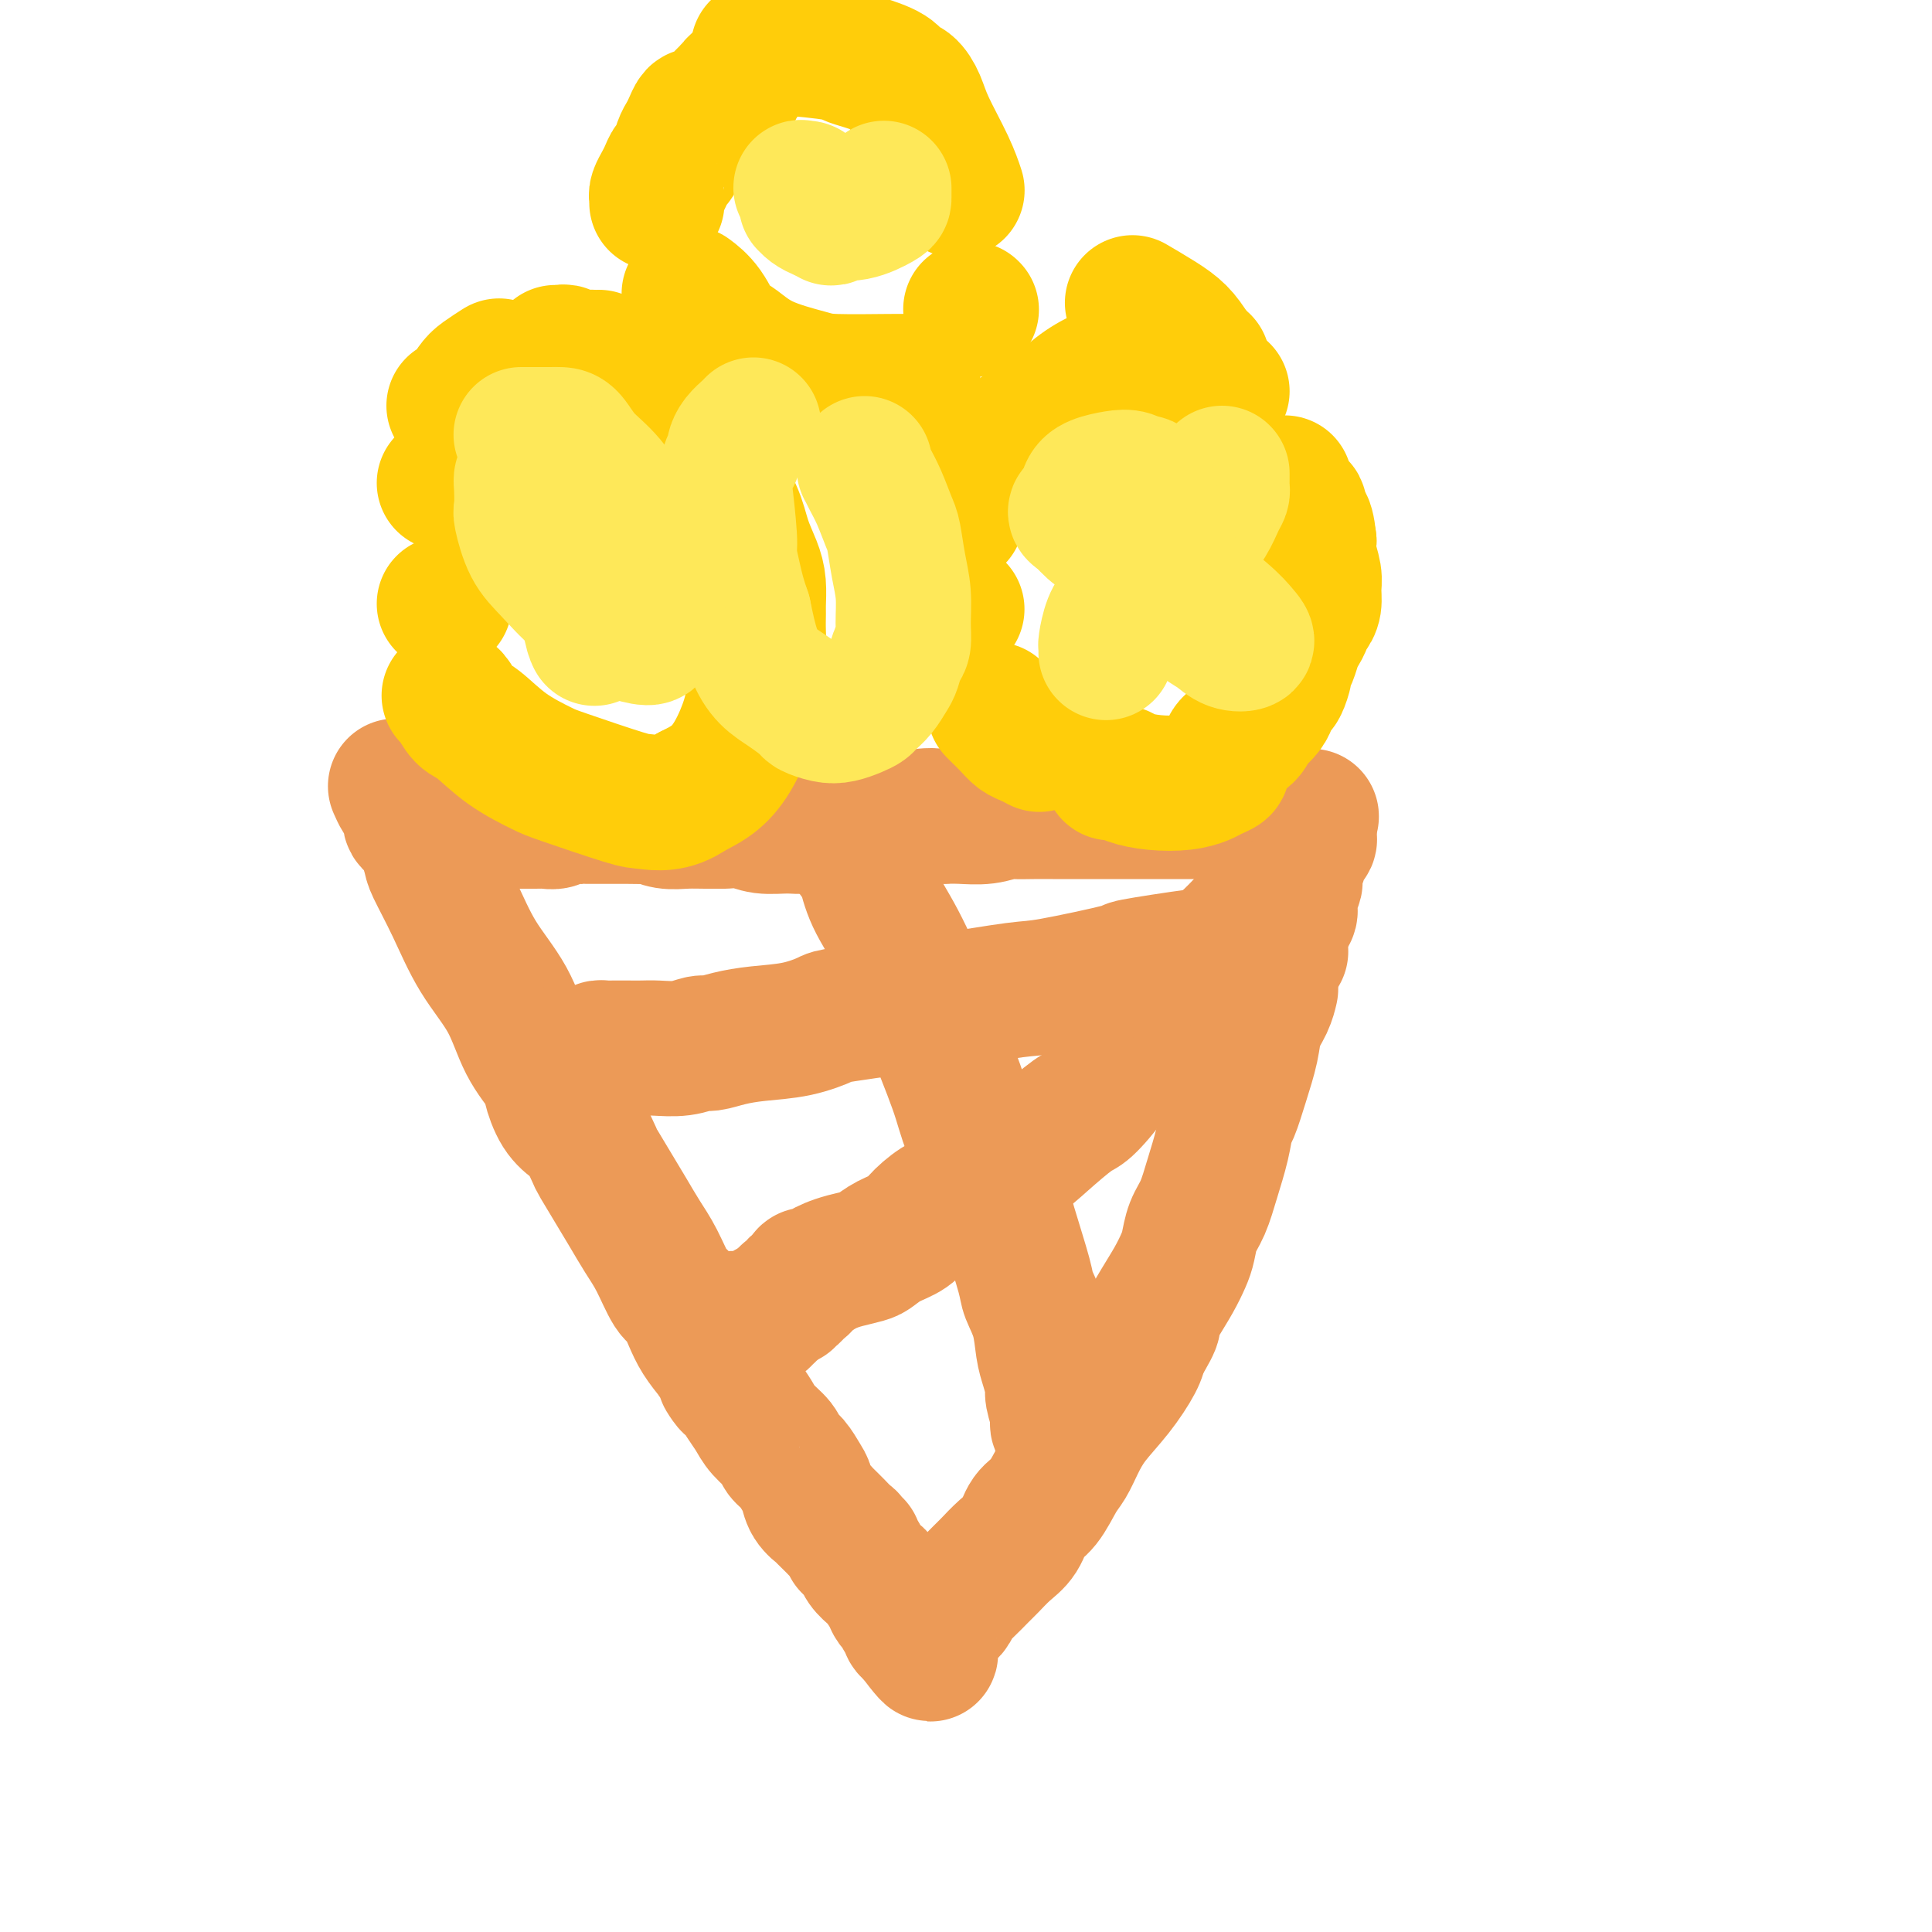 <svg viewBox='0 0 400 400' version='1.1' xmlns='http://www.w3.org/2000/svg' xmlns:xlink='http://www.w3.org/1999/xlink'><g fill='none' stroke='#EC9A57' stroke-width='6' stroke-linecap='round' stroke-linejoin='round'><path d='M91,163c-0.008,-0.081 -0.016,-0.163 0,0c0.016,0.163 0.057,0.569 0,1c-0.057,0.431 -0.211,0.885 0,1c0.211,0.115 0.789,-0.109 1,0c0.211,0.109 0.057,0.551 0,1c-0.057,0.449 -0.015,0.904 0,1c0.015,0.096 0.004,-0.167 0,0c-0.004,0.167 -0.001,0.763 0,1c0.001,0.237 -0.001,0.115 0,0c0.001,-0.115 0.004,-0.224 0,0c-0.004,0.224 -0.016,0.781 0,1c0.016,0.219 0.059,0.101 0,0c-0.059,-0.101 -0.220,-0.186 0,0c0.220,0.186 0.821,0.642 1,1c0.179,0.358 -0.065,0.616 0,1c0.065,0.384 0.440,0.892 1,2c0.560,1.108 1.306,2.814 2,4c0.694,1.186 1.335,1.851 2,3c0.665,1.149 1.353,2.782 2,4c0.647,1.218 1.251,2.020 2,3c0.749,0.980 1.643,2.137 2,3c0.357,0.863 0.179,1.431 0,2'/><path d='M104,192c2.249,4.665 1.371,1.829 1,1c-0.371,-0.829 -0.235,0.349 0,1c0.235,0.651 0.569,0.774 1,1c0.431,0.226 0.959,0.553 1,1c0.041,0.447 -0.405,1.012 0,2c0.405,0.988 1.663,2.400 2,3c0.337,0.600 -0.246,0.389 0,1c0.246,0.611 1.320,2.043 2,3c0.680,0.957 0.967,1.437 1,2c0.033,0.563 -0.187,1.209 0,2c0.187,0.791 0.782,1.728 1,2c0.218,0.272 0.059,-0.119 0,0c-0.059,0.119 -0.017,0.748 0,1c0.017,0.252 0.008,0.126 0,0'/><path d='M80,171c-0.110,0.416 -0.219,0.831 0,1c0.219,0.169 0.767,0.090 1,0c0.233,-0.090 0.152,-0.191 0,0c-0.152,0.191 -0.376,0.675 0,1c0.376,0.325 1.353,0.490 2,1c0.647,0.510 0.965,1.366 2,3c1.035,1.634 2.786,4.046 4,6c1.214,1.954 1.889,3.448 3,5c1.111,1.552 2.656,3.161 4,5c1.344,1.839 2.486,3.908 3,5c0.514,1.092 0.401,1.208 1,2c0.599,0.792 1.909,2.261 3,4c1.091,1.739 1.964,3.748 3,5c1.036,1.252 2.236,1.746 3,3c0.764,1.254 1.093,3.268 2,5c0.907,1.732 2.392,3.180 3,4c0.608,0.820 0.337,1.010 1,2c0.663,0.990 2.258,2.778 3,4c0.742,1.222 0.632,1.878 1,3c0.368,1.122 1.215,2.711 2,4c0.785,1.289 1.509,2.277 2,3c0.491,0.723 0.750,1.179 1,2c0.250,0.821 0.491,2.006 1,3c0.509,0.994 1.286,1.797 2,3c0.714,1.203 1.367,2.807 2,4c0.633,1.193 1.247,1.975 2,3c0.753,1.025 1.644,2.293 2,3c0.356,0.707 0.178,0.854 0,1'/><path d='M133,256c4.086,7.299 2.299,3.546 2,3c-0.299,-0.546 0.888,2.113 2,4c1.112,1.887 2.150,3.001 3,4c0.850,0.999 1.513,1.882 2,3c0.487,1.118 0.798,2.472 1,3c0.202,0.528 0.297,0.229 1,1c0.703,0.771 2.016,2.613 3,4c0.984,1.387 1.641,2.321 2,3c0.359,0.679 0.421,1.104 1,2c0.579,0.896 1.676,2.264 2,3c0.324,0.736 -0.123,0.842 0,1c0.123,0.158 0.818,0.368 1,1c0.182,0.632 -0.147,1.685 0,2c0.147,0.315 0.770,-0.107 1,0c0.230,0.107 0.066,0.745 0,1c-0.066,0.255 -0.033,0.128 0,0'/></g>
<g fill='none' stroke='#EC9A57' stroke-width='28' stroke-linecap='round' stroke-linejoin='round'><path d='M82,163c-0.092,-0.209 -0.184,-0.417 0,0c0.184,0.417 0.643,1.460 1,2c0.357,0.540 0.611,0.579 1,1c0.389,0.421 0.914,1.225 1,2c0.086,0.775 -0.267,1.522 0,2c0.267,0.478 1.153,0.687 2,2c0.847,1.313 1.654,3.730 2,5c0.346,1.270 0.230,1.395 1,3c0.770,1.605 2.427,4.692 4,8c1.573,3.308 3.061,6.837 5,10c1.939,3.163 4.328,5.960 6,9c1.672,3.040 2.626,6.324 4,9c1.374,2.676 3.169,4.745 4,6c0.831,1.255 0.699,1.695 1,3c0.301,1.305 1.035,3.474 2,5c0.965,1.526 2.162,2.410 3,3c0.838,0.590 1.315,0.887 2,2c0.685,1.113 1.576,3.042 2,4c0.424,0.958 0.381,0.946 1,2c0.619,1.054 1.899,3.176 3,5c1.101,1.824 2.024,3.351 3,5c0.976,1.649 2.005,3.420 3,5c0.995,1.580 1.957,2.967 3,5c1.043,2.033 2.169,4.710 3,6c0.831,1.290 1.367,1.191 2,2c0.633,0.809 1.363,2.525 2,4c0.637,1.475 1.182,2.707 2,4c0.818,1.293 1.909,2.646 3,4'/><path d='M148,281c5.307,8.713 2.576,4.995 2,4c-0.576,-0.995 1.005,0.734 2,2c0.995,1.266 1.403,2.069 2,3c0.597,0.931 1.381,1.992 2,3c0.619,1.008 1.073,1.965 2,3c0.927,1.035 2.329,2.149 3,3c0.671,0.851 0.612,1.438 1,2c0.388,0.562 1.222,1.097 2,2c0.778,0.903 1.499,2.173 2,3c0.501,0.827 0.782,1.209 1,2c0.218,0.791 0.372,1.990 1,3c0.628,1.010 1.730,1.833 2,2c0.270,0.167 -0.291,-0.320 0,0c0.291,0.320 1.436,1.449 2,2c0.564,0.551 0.547,0.525 1,1c0.453,0.475 1.374,1.451 2,2c0.626,0.549 0.956,0.671 1,1c0.044,0.329 -0.196,0.864 0,1c0.196,0.136 0.830,-0.128 1,0c0.170,0.128 -0.124,0.648 0,1c0.124,0.352 0.667,0.534 1,1c0.333,0.466 0.456,1.214 1,2c0.544,0.786 1.508,1.610 2,2c0.492,0.390 0.513,0.346 1,1c0.487,0.654 1.441,2.006 2,3c0.559,0.994 0.723,1.628 1,2c0.277,0.372 0.665,0.481 1,1c0.335,0.519 0.615,1.448 1,2c0.385,0.552 0.873,0.725 1,1c0.127,0.275 -0.107,0.650 0,1c0.107,0.350 0.553,0.675 1,1'/><path d='M189,338c6.585,8.757 2.548,2.150 1,0c-1.548,-2.150 -0.607,0.156 0,1c0.607,0.844 0.880,0.227 1,0c0.120,-0.227 0.088,-0.063 0,0c-0.088,0.063 -0.231,0.024 0,0c0.231,-0.024 0.835,-0.034 1,0c0.165,0.034 -0.111,0.111 0,0c0.111,-0.111 0.607,-0.410 1,-1c0.393,-0.590 0.682,-1.471 1,-2c0.318,-0.529 0.664,-0.707 1,-1c0.336,-0.293 0.660,-0.701 1,-1c0.340,-0.299 0.695,-0.488 1,-1c0.305,-0.512 0.560,-1.348 1,-2c0.440,-0.652 1.066,-1.121 2,-2c0.934,-0.879 2.175,-2.168 3,-3c0.825,-0.832 1.235,-1.207 2,-2c0.765,-0.793 1.885,-2.005 3,-3c1.115,-0.995 2.224,-1.774 3,-3c0.776,-1.226 1.219,-2.900 2,-4c0.781,-1.100 1.901,-1.626 3,-3c1.099,-1.374 2.176,-3.597 3,-5c0.824,-1.403 1.394,-1.986 2,-3c0.606,-1.014 1.248,-2.460 2,-4c0.752,-1.540 1.614,-3.176 3,-5c1.386,-1.824 3.296,-3.837 5,-6c1.704,-2.163 3.201,-4.475 4,-6c0.799,-1.525 0.899,-2.262 1,-3'/><path d='M236,279c4.240,-6.989 2.341,-4.963 2,-5c-0.341,-0.037 0.878,-2.138 2,-4c1.122,-1.862 2.149,-3.487 3,-5c0.851,-1.513 1.526,-2.916 2,-4c0.474,-1.084 0.747,-1.849 1,-3c0.253,-1.151 0.488,-2.687 1,-4c0.512,-1.313 1.302,-2.404 2,-4c0.698,-1.596 1.303,-3.698 2,-6c0.697,-2.302 1.486,-4.803 2,-7c0.514,-2.197 0.753,-4.089 1,-5c0.247,-0.911 0.504,-0.841 1,-2c0.496,-1.159 1.233,-3.547 2,-6c0.767,-2.453 1.565,-4.969 2,-7c0.435,-2.031 0.508,-3.575 1,-5c0.492,-1.425 1.402,-2.730 2,-4c0.598,-1.270 0.885,-2.506 1,-3c0.115,-0.494 0.057,-0.247 0,0'/><path d='M266,191c-0.008,-0.457 -0.016,-0.914 0,-1c0.016,-0.086 0.057,0.199 0,0c-0.057,-0.199 -0.211,-0.881 0,-1c0.211,-0.119 0.788,0.324 1,0c0.212,-0.324 0.061,-1.414 0,-2c-0.061,-0.586 -0.030,-0.667 0,-1c0.030,-0.333 0.060,-0.918 0,-1c-0.060,-0.082 -0.208,0.339 0,0c0.208,-0.339 0.774,-1.439 1,-2c0.226,-0.561 0.112,-0.584 0,-1c-0.112,-0.416 -0.222,-1.224 0,-2c0.222,-0.776 0.776,-1.518 1,-2c0.224,-0.482 0.116,-0.702 0,-1c-0.116,-0.298 -0.241,-0.672 0,-1c0.241,-0.328 0.849,-0.609 1,-1c0.151,-0.391 -0.156,-0.893 0,-1c0.156,-0.107 0.774,0.181 1,0c0.226,-0.181 0.061,-0.832 0,-1c-0.061,-0.168 -0.016,0.147 0,0c0.016,-0.147 0.004,-0.757 0,-1c-0.004,-0.243 -0.001,-0.117 0,0c0.001,0.117 0.000,0.227 0,0c-0.000,-0.227 -0.000,-0.792 0,-1c0.000,-0.208 0.000,-0.059 0,0c-0.000,0.059 -0.000,0.030 0,0'/><path d='M271,171c0.839,-3.316 0.436,-1.607 0,-1c-0.436,0.607 -0.905,0.110 -1,0c-0.095,-0.110 0.182,0.167 0,0c-0.182,-0.167 -0.825,-0.777 -1,-1c-0.175,-0.223 0.118,-0.060 0,0c-0.118,0.060 -0.646,0.017 -1,0c-0.354,-0.017 -0.536,-0.008 -1,0c-0.464,0.008 -1.212,0.016 -2,0c-0.788,-0.016 -1.616,-0.057 -2,0c-0.384,0.057 -0.323,0.211 -1,0c-0.677,-0.211 -2.092,-0.789 -3,-1c-0.908,-0.211 -1.310,-0.057 -2,0c-0.690,0.057 -1.670,0.015 -3,0c-1.330,-0.015 -3.011,-0.004 -4,0c-0.989,0.004 -1.285,0.001 -2,0c-0.715,-0.001 -1.848,-0.000 -3,0c-1.152,0.000 -2.323,0.000 -4,0c-1.677,-0.000 -3.860,-0.000 -5,0c-1.140,0.000 -1.235,0.000 -2,0c-0.765,-0.000 -2.198,-0.000 -3,0c-0.802,0.000 -0.971,0.000 -2,0c-1.029,-0.000 -2.918,-0.001 -5,0c-2.082,0.001 -4.359,0.004 -6,0c-1.641,-0.004 -2.648,-0.015 -4,0c-1.352,0.015 -3.050,0.057 -4,0c-0.950,-0.057 -1.151,-0.211 -2,0c-0.849,0.211 -2.344,0.788 -4,1c-1.656,0.212 -3.473,0.061 -5,0c-1.527,-0.061 -2.763,-0.030 -4,0'/><path d='M195,169c-10.584,0.171 -5.044,0.098 -3,0c2.044,-0.098 0.590,-0.222 -1,0c-1.590,0.222 -3.317,0.791 -5,1c-1.683,0.209 -3.321,0.060 -5,0c-1.679,-0.060 -3.399,-0.030 -5,0c-1.601,0.030 -3.082,0.062 -4,0c-0.918,-0.062 -1.273,-0.216 -2,0c-0.727,0.216 -1.828,0.804 -3,1c-1.172,0.196 -2.417,-0.000 -4,0c-1.583,0.000 -3.504,0.196 -5,0c-1.496,-0.196 -2.567,-0.785 -4,-1c-1.433,-0.215 -3.230,-0.057 -4,0c-0.770,0.057 -0.515,0.011 -1,0c-0.485,-0.011 -1.710,0.011 -3,0c-1.290,-0.011 -2.645,-0.056 -4,0c-1.355,0.056 -2.708,0.211 -4,0c-1.292,-0.211 -2.521,-0.789 -3,-1c-0.479,-0.211 -0.206,-0.057 -1,0c-0.794,0.057 -2.655,0.015 -4,0c-1.345,-0.015 -2.176,-0.004 -3,0c-0.824,0.004 -1.642,0.000 -2,0c-0.358,-0.000 -0.256,0.004 -1,0c-0.744,-0.004 -2.336,-0.015 -3,0c-0.664,0.015 -0.402,0.057 -1,0c-0.598,-0.057 -2.057,-0.211 -3,0c-0.943,0.211 -1.369,0.789 -2,1c-0.631,0.211 -1.467,0.057 -2,0c-0.533,-0.057 -0.761,-0.015 -1,0c-0.239,0.015 -0.487,0.004 -1,0c-0.513,-0.004 -1.289,-0.001 -2,0c-0.711,0.001 -1.355,0.001 -2,0'/><path d='M107,170c-13.797,0.155 -4.288,0.041 -1,0c3.288,-0.041 0.355,-0.011 -1,0c-1.355,0.011 -1.133,0.003 -1,0c0.133,-0.003 0.175,-0.001 0,0c-0.175,0.001 -0.569,0.000 -1,0c-0.431,-0.000 -0.899,-0.000 -1,0c-0.101,0.000 0.165,0.000 0,0c-0.165,-0.000 -0.761,-0.000 -1,0c-0.239,0.000 -0.119,0.000 0,0'/></g>
<g fill='none' stroke='#FFCD0A' stroke-width='28' stroke-linecap='round' stroke-linejoin='round'><path d='M249,75c-0.439,0.009 -0.879,0.018 -1,0c-0.121,-0.018 0.075,-0.062 0,0c-0.075,0.062 -0.422,0.230 -1,0c-0.578,-0.230 -1.387,-0.858 -2,-1c-0.613,-0.142 -1.032,0.204 -2,0c-0.968,-0.204 -2.487,-0.957 -4,-1c-1.513,-0.043 -3.019,0.623 -4,1c-0.981,0.377 -1.436,0.464 -2,1c-0.564,0.536 -1.235,1.519 -2,2c-0.765,0.481 -1.623,0.458 -3,1c-1.377,0.542 -3.272,1.648 -5,3c-1.728,1.352 -3.287,2.951 -5,4c-1.713,1.049 -3.580,1.548 -5,3c-1.420,1.452 -2.395,3.857 -4,6c-1.605,2.143 -3.842,4.025 -5,5c-1.158,0.975 -1.238,1.045 -2,2c-0.762,0.955 -2.205,2.796 -3,4c-0.795,1.204 -0.941,1.773 -1,2c-0.059,0.227 -0.029,0.114 0,0'/><path d='M197,125c-0.111,-0.111 -0.222,-0.222 0,0c0.222,0.222 0.778,0.778 1,1c0.222,0.222 0.111,0.111 0,0'/><path d='M206,147c-0.066,-0.067 -0.131,-0.134 0,0c0.131,0.134 0.459,0.471 1,1c0.541,0.529 1.294,1.252 2,2c0.706,0.748 1.364,1.520 2,2c0.636,0.480 1.248,0.668 2,1c0.752,0.332 1.643,0.809 2,1c0.357,0.191 0.178,0.095 0,0'/><path d='M230,160c0.730,-0.085 1.459,-0.169 2,0c0.541,0.169 0.893,0.592 2,1c1.107,0.408 2.970,0.800 5,1c2.030,0.200 4.228,0.209 6,0c1.772,-0.209 3.119,-0.636 4,-1c0.881,-0.364 1.295,-0.664 2,-1c0.705,-0.336 1.702,-0.709 2,-1c0.298,-0.291 -0.103,-0.502 0,-1c0.103,-0.498 0.709,-1.284 1,-2c0.291,-0.716 0.267,-1.361 1,-2c0.733,-0.639 2.224,-1.273 3,-2c0.776,-0.727 0.838,-1.547 1,-2c0.162,-0.453 0.424,-0.539 1,-1c0.576,-0.461 1.465,-1.297 2,-2c0.535,-0.703 0.717,-1.273 1,-2c0.283,-0.727 0.667,-1.611 1,-2c0.333,-0.389 0.614,-0.282 1,-1c0.386,-0.718 0.877,-2.261 1,-3c0.123,-0.739 -0.121,-0.674 0,-1c0.121,-0.326 0.606,-1.043 1,-2c0.394,-0.957 0.697,-2.154 1,-3c0.303,-0.846 0.607,-1.342 1,-2c0.393,-0.658 0.876,-1.478 1,-2c0.124,-0.522 -0.109,-0.747 0,-1c0.109,-0.253 0.561,-0.536 1,-1c0.439,-0.464 0.863,-1.111 1,-2c0.137,-0.889 -0.015,-2.022 0,-3c0.015,-0.978 0.196,-1.802 0,-3c-0.196,-1.198 -0.770,-2.771 -1,-4c-0.230,-1.229 -0.115,-2.115 0,-3'/><path d='M271,112c-0.316,-2.890 -0.606,-3.615 -1,-4c-0.394,-0.385 -0.893,-0.431 -1,-1c-0.107,-0.569 0.178,-1.662 0,-2c-0.178,-0.338 -0.818,0.077 -1,0c-0.182,-0.077 0.095,-0.648 0,-1c-0.095,-0.352 -0.562,-0.486 -1,-1c-0.438,-0.514 -0.849,-1.408 -1,-2c-0.151,-0.592 -0.043,-0.884 0,-1c0.043,-0.116 0.022,-0.058 0,0'/><path d='M253,81c-0.462,-0.269 -0.923,-0.538 -2,-2c-1.077,-1.462 -2.769,-4.115 -4,-6c-1.231,-1.885 -2.000,-3.000 -3,-4c-1.000,-1.000 -2.231,-1.885 -4,-3c-1.769,-1.115 -4.077,-2.462 -5,-3c-0.923,-0.538 -0.462,-0.269 0,0'/><path d='M125,76c0.355,-0.081 0.710,-0.162 1,0c0.290,0.162 0.515,0.569 1,1c0.485,0.431 1.231,0.888 2,1c0.769,0.112 1.559,-0.120 2,0c0.441,0.120 0.531,0.592 1,1c0.469,0.408 1.317,0.751 2,1c0.683,0.249 1.200,0.403 2,1c0.800,0.597 1.885,1.638 3,3c1.115,1.362 2.262,3.045 3,4c0.738,0.955 1.066,1.182 2,3c0.934,1.818 2.475,5.227 4,8c1.525,2.773 3.036,4.911 4,7c0.964,2.089 1.383,4.130 2,6c0.617,1.870 1.433,3.569 2,5c0.567,1.431 0.885,2.594 1,4c0.115,1.406 0.027,3.056 0,4c-0.027,0.944 0.007,1.181 0,2c-0.007,0.819 -0.056,2.218 0,4c0.056,1.782 0.217,3.946 0,6c-0.217,2.054 -0.812,3.999 -1,5c-0.188,1.001 0.030,1.058 0,2c-0.030,0.942 -0.307,2.768 -1,5c-0.693,2.232 -1.802,4.870 -3,7c-1.198,2.130 -2.485,3.751 -4,5c-1.515,1.249 -3.257,2.124 -5,3'/><path d='M143,164c-3.771,2.775 -7.200,2.211 -9,2c-1.800,-0.211 -1.973,-0.070 -5,-1c-3.027,-0.930 -8.908,-2.930 -12,-4c-3.092,-1.070 -3.395,-1.211 -5,-2c-1.605,-0.789 -4.511,-2.225 -7,-4c-2.489,-1.775 -4.562,-3.887 -6,-5c-1.438,-1.113 -2.241,-1.226 -3,-2c-0.759,-0.774 -1.474,-2.208 -2,-3c-0.526,-0.792 -0.865,-0.940 -1,-1c-0.135,-0.060 -0.068,-0.030 0,0'/><path d='M92,125c0.000,0.000 0.000,0.000 0,0c0.000,0.000 0.000,0.000 0,0'/><path d='M92,100c0.000,0.000 0.000,0.000 0,0c0.000,0.000 0.000,0.000 0,0'/><path d='M94,84c0.360,0.034 0.721,0.068 1,0c0.279,-0.068 0.478,-0.239 1,-1c0.522,-0.761 1.367,-2.111 2,-3c0.633,-0.889 1.055,-1.316 2,-2c0.945,-0.684 2.413,-1.624 3,-2c0.587,-0.376 0.294,-0.188 0,0'/><path d='M115,73c0.319,0.030 0.638,0.061 1,0c0.362,-0.061 0.766,-0.212 1,0c0.234,0.212 0.297,0.789 1,1c0.703,0.211 2.044,0.057 3,0c0.956,-0.057 1.527,-0.015 2,0c0.473,0.015 0.850,0.004 1,0c0.150,-0.004 0.075,-0.002 0,0'/><path d='M157,10c0.507,0.002 1.015,0.003 1,0c-0.015,-0.003 -0.552,-0.012 0,0c0.552,0.012 2.193,0.044 3,0c0.807,-0.044 0.780,-0.164 3,0c2.220,0.164 6.688,0.611 9,1c2.312,0.389 2.468,0.719 3,1c0.532,0.281 1.441,0.514 3,1c1.559,0.486 3.767,1.224 5,2c1.233,0.776 1.492,1.588 2,2c0.508,0.412 1.264,0.423 2,1c0.736,0.577 1.451,1.721 2,3c0.549,1.279 0.931,2.693 2,5c1.069,2.307 2.826,5.506 4,8c1.174,2.494 1.764,4.284 2,5c0.236,0.716 0.118,0.358 0,0'/><path d='M201,64c0.000,0.000 0.100,0.100 0.1,0.1'/><path d='M189,79c-0.271,0.004 -0.542,0.008 -1,0c-0.458,-0.008 -1.102,-0.027 -4,0c-2.898,0.027 -8.050,0.099 -11,0c-2.950,-0.099 -3.699,-0.368 -6,-1c-2.301,-0.632 -6.155,-1.627 -9,-3c-2.845,-1.373 -4.682,-3.125 -6,-4c-1.318,-0.875 -2.116,-0.874 -3,-2c-0.884,-1.126 -1.853,-3.380 -3,-5c-1.147,-1.620 -2.470,-2.606 -3,-3c-0.530,-0.394 -0.265,-0.197 0,0'/><path d='M136,42c0.024,-0.358 0.048,-0.716 0,-1c-0.048,-0.284 -0.168,-0.494 0,-1c0.168,-0.506 0.622,-1.308 1,-2c0.378,-0.692 0.679,-1.274 1,-2c0.321,-0.726 0.663,-1.598 1,-2c0.337,-0.402 0.668,-0.336 1,-1c0.332,-0.664 0.665,-2.058 1,-3c0.335,-0.942 0.671,-1.432 1,-2c0.329,-0.568 0.650,-1.213 1,-2c0.350,-0.787 0.729,-1.716 1,-2c0.271,-0.284 0.436,0.078 1,0c0.564,-0.078 1.528,-0.594 2,-1c0.472,-0.406 0.451,-0.701 1,-1c0.549,-0.299 1.668,-0.601 2,-1c0.332,-0.399 -0.122,-0.894 0,-1c0.122,-0.106 0.821,0.178 1,0c0.179,-0.178 -0.162,-0.818 0,-1c0.162,-0.182 0.827,0.096 1,0c0.173,-0.096 -0.146,-0.564 0,-1c0.146,-0.436 0.756,-0.839 1,-1c0.244,-0.161 0.122,-0.081 0,0'/></g>
<g fill='none' stroke='#EC9A57' stroke-width='28' stroke-linecap='round' stroke-linejoin='round'><path d='M261,188c0.034,0.502 0.068,1.004 0,1c-0.068,-0.004 -0.239,-0.513 -1,0c-0.761,0.513 -2.114,2.048 -3,3c-0.886,0.952 -1.306,1.319 -3,3c-1.694,1.681 -4.664,4.675 -7,7c-2.336,2.325 -4.040,3.982 -6,6c-1.960,2.018 -4.176,4.399 -6,7c-1.824,2.601 -3.255,5.423 -5,8c-1.745,2.577 -3.805,4.908 -5,6c-1.195,1.092 -1.524,0.945 -3,2c-1.476,1.055 -4.098,3.314 -6,5c-1.902,1.686 -3.083,2.800 -5,4c-1.917,1.200 -4.571,2.485 -7,4c-2.429,1.515 -4.635,3.259 -6,4c-1.365,0.741 -1.889,0.478 -3,1c-1.111,0.522 -2.810,1.827 -4,3c-1.190,1.173 -1.872,2.212 -3,3c-1.128,0.788 -2.700,1.324 -4,2c-1.300,0.676 -2.326,1.490 -3,2c-0.674,0.510 -0.996,0.715 -2,1c-1.004,0.285 -2.689,0.650 -4,1c-1.311,0.350 -2.246,0.685 -3,1c-0.754,0.315 -1.326,0.610 -2,1c-0.674,0.390 -1.451,0.874 -2,1c-0.549,0.126 -0.871,-0.107 -1,0c-0.129,0.107 -0.064,0.553 0,1'/><path d='M167,265c-3.426,1.730 -1.492,1.056 -1,1c0.492,-0.056 -0.459,0.506 -1,1c-0.541,0.494 -0.671,0.921 -1,1c-0.329,0.079 -0.858,-0.190 -1,0c-0.142,0.190 0.103,0.840 0,1c-0.103,0.160 -0.553,-0.168 -1,0c-0.447,0.168 -0.889,0.833 -1,1c-0.111,0.167 0.110,-0.165 0,0c-0.110,0.165 -0.552,0.828 -1,1c-0.448,0.172 -0.904,-0.146 -1,0c-0.096,0.146 0.166,0.757 0,1c-0.166,0.243 -0.761,0.118 -1,0c-0.239,-0.118 -0.121,-0.228 0,0c0.121,0.228 0.246,0.793 0,1c-0.246,0.207 -0.861,0.055 -1,0c-0.139,-0.055 0.200,-0.015 0,0c-0.200,0.015 -0.938,0.004 -2,0c-1.062,-0.004 -2.446,-0.001 -3,0c-0.554,0.001 -0.277,0.001 0,0'/><path d='M177,177c0.340,0.327 0.680,0.655 1,1c0.320,0.345 0.621,0.709 1,2c0.379,1.291 0.837,3.509 2,6c1.163,2.491 3.033,5.255 5,9c1.967,3.745 4.032,8.470 5,11c0.968,2.530 0.838,2.863 2,6c1.162,3.137 3.614,9.078 5,13c1.386,3.922 1.704,5.825 3,9c1.296,3.175 3.569,7.621 5,11c1.431,3.379 2.018,5.692 3,9c0.982,3.308 2.357,7.612 3,10c0.643,2.388 0.555,2.860 1,4c0.445,1.140 1.425,2.947 2,5c0.575,2.053 0.747,4.353 1,6c0.253,1.647 0.589,2.640 1,4c0.411,1.360 0.899,3.085 1,4c0.101,0.915 -0.183,1.019 0,2c0.183,0.981 0.834,2.837 1,4c0.166,1.163 -0.152,1.632 0,2c0.152,0.368 0.773,0.635 1,1c0.227,0.365 0.061,0.829 0,1c-0.061,0.171 -0.017,0.049 0,0c0.017,-0.049 0.009,-0.024 0,0'/><path d='M265,197c0.128,-0.004 0.255,-0.008 0,0c-0.255,0.008 -0.893,0.027 -2,0c-1.107,-0.027 -2.684,-0.102 -5,0c-2.316,0.102 -5.370,0.379 -10,1c-4.630,0.621 -10.837,1.585 -13,2c-2.163,0.415 -0.284,0.281 -3,1c-2.716,0.719 -10.028,2.291 -14,3c-3.972,0.709 -4.605,0.556 -8,1c-3.395,0.444 -9.553,1.485 -13,2c-3.447,0.515 -4.185,0.505 -8,1c-3.815,0.495 -10.708,1.494 -14,2c-3.292,0.506 -2.983,0.518 -4,1c-1.017,0.482 -3.359,1.435 -6,2c-2.641,0.565 -5.580,0.744 -8,1c-2.420,0.256 -4.321,0.590 -6,1c-1.679,0.410 -3.134,0.894 -4,1c-0.866,0.106 -1.142,-0.168 -2,0c-0.858,0.168 -2.300,0.777 -4,1c-1.700,0.223 -3.660,0.060 -5,0c-1.340,-0.060 -2.061,-0.016 -3,0c-0.939,0.016 -2.097,0.005 -3,0c-0.903,-0.005 -1.551,-0.002 -2,0c-0.449,0.002 -0.698,0.003 -1,0c-0.302,-0.003 -0.658,-0.011 -1,0c-0.342,0.011 -0.669,0.041 -1,0c-0.331,-0.041 -0.666,-0.155 -1,0c-0.334,0.155 -0.667,0.577 -1,1'/><path d='M123,218c-21.918,3.249 -5.714,0.870 0,0c5.714,-0.870 0.939,-0.233 -1,0c-1.939,0.233 -1.040,0.062 -1,0c0.040,-0.062 -0.777,-0.017 -1,0c-0.223,0.017 0.148,0.004 0,0c-0.148,-0.004 -0.814,-0.001 -1,0c-0.186,0.001 0.108,0.000 0,0c-0.108,-0.000 -0.616,-0.000 -1,0c-0.384,0.000 -0.642,0.000 -1,0c-0.358,-0.000 -0.817,-0.000 -1,0c-0.183,0.000 -0.092,0.000 0,0'/></g>
<g fill='none' stroke='#FEE859' stroke-width='28' stroke-linecap='round' stroke-linejoin='round'><path d='M179,96c0.018,0.461 0.036,0.921 0,1c-0.036,0.079 -0.126,-0.225 0,0c0.126,0.225 0.467,0.978 1,2c0.533,1.022 1.257,2.312 2,4c0.743,1.688 1.505,3.774 2,5c0.495,1.226 0.722,1.592 1,3c0.278,1.408 0.608,3.856 1,6c0.392,2.144 0.848,3.982 1,6c0.152,2.018 -0.000,4.216 0,6c0.000,1.784 0.152,3.153 0,4c-0.152,0.847 -0.608,1.172 -1,2c-0.392,0.828 -0.720,2.158 -1,3c-0.280,0.842 -0.511,1.195 -1,2c-0.489,0.805 -1.236,2.062 -2,3c-0.764,0.938 -1.544,1.559 -2,2c-0.456,0.441 -0.589,0.703 -1,1c-0.411,0.297 -1.102,0.628 -2,1c-0.898,0.372 -2.004,0.784 -3,1c-0.996,0.216 -1.883,0.236 -3,0c-1.117,-0.236 -2.463,-0.727 -3,-1c-0.537,-0.273 -0.265,-0.327 -1,-1c-0.735,-0.673 -2.475,-1.964 -4,-3c-1.525,-1.036 -2.834,-1.817 -4,-3c-1.166,-1.183 -2.190,-2.766 -3,-5c-0.810,-2.234 -1.405,-5.117 -2,-8'/><path d='M154,127c-1.162,-3.316 -1.566,-5.107 -2,-7c-0.434,-1.893 -0.898,-3.890 -1,-5c-0.102,-1.110 0.159,-1.334 0,-4c-0.159,-2.666 -0.737,-7.774 -1,-10c-0.263,-2.226 -0.212,-1.569 0,-2c0.212,-0.431 0.585,-1.950 1,-3c0.415,-1.050 0.871,-1.630 1,-2c0.129,-0.370 -0.071,-0.530 0,-1c0.071,-0.470 0.411,-1.250 1,-2c0.589,-0.750 1.426,-1.469 2,-2c0.574,-0.531 0.885,-0.874 1,-1c0.115,-0.126 0.033,-0.036 0,0c-0.033,0.036 -0.016,0.018 0,0'/><path d='M108,90c-0.090,-0.000 -0.180,-0.000 0,0c0.180,0.000 0.628,0.000 1,0c0.372,-0.000 0.666,-0.000 1,0c0.334,0.000 0.708,0.001 1,0c0.292,-0.001 0.502,-0.003 1,0c0.498,0.003 1.283,0.009 2,0c0.717,-0.009 1.367,-0.035 2,0c0.633,0.035 1.248,0.132 2,1c0.752,0.868 1.640,2.507 3,4c1.360,1.493 3.191,2.840 5,5c1.809,2.160 3.596,5.135 5,8c1.404,2.865 2.425,5.622 3,7c0.575,1.378 0.704,1.379 1,3c0.296,1.621 0.759,4.862 1,7c0.241,2.138 0.259,3.171 0,4c-0.259,0.829 -0.795,1.452 -1,2c-0.205,0.548 -0.081,1.021 -1,1c-0.919,-0.021 -2.883,-0.537 -4,-1c-1.117,-0.463 -1.389,-0.874 -3,-2c-1.611,-1.126 -4.561,-2.967 -7,-5c-2.439,-2.033 -4.366,-4.257 -6,-6c-1.634,-1.743 -2.974,-3.006 -4,-5c-1.026,-1.994 -1.736,-4.719 -2,-6c-0.264,-1.281 -0.081,-1.117 0,-2c0.081,-0.883 0.060,-2.811 0,-4c-0.060,-1.189 -0.161,-1.638 0,-2c0.161,-0.362 0.582,-0.636 1,-1c0.418,-0.364 0.834,-0.818 1,-1c0.166,-0.182 0.083,-0.091 0,0'/><path d='M110,97c0.175,-2.706 0.614,-1.472 1,-1c0.386,0.472 0.720,0.183 1,0c0.280,-0.183 0.506,-0.259 1,0c0.494,0.259 1.257,0.855 2,1c0.743,0.145 1.465,-0.160 2,0c0.535,0.160 0.881,0.787 1,1c0.119,0.213 0.010,0.014 0,0c-0.010,-0.014 0.078,0.158 0,1c-0.078,0.842 -0.322,2.356 0,5c0.322,2.644 1.210,6.420 2,11c0.790,4.580 1.482,9.964 2,13c0.518,3.036 0.862,3.725 1,4c0.138,0.275 0.069,0.138 0,0'/><path d='M253,98c-0.001,0.334 -0.003,0.668 0,1c0.003,0.332 0.010,0.661 0,1c-0.010,0.339 -0.037,0.689 0,1c0.037,0.311 0.138,0.583 0,1c-0.138,0.417 -0.515,0.980 -1,2c-0.485,1.020 -1.077,2.498 -2,4c-0.923,1.502 -2.176,3.028 -3,4c-0.824,0.972 -1.220,1.392 -2,2c-0.780,0.608 -1.946,1.405 -3,2c-1.054,0.595 -1.996,0.987 -3,1c-1.004,0.013 -2.070,-0.352 -3,-1c-0.930,-0.648 -1.725,-1.578 -2,-2c-0.275,-0.422 -0.029,-0.338 0,-1c0.029,-0.662 -0.157,-2.072 0,-3c0.157,-0.928 0.658,-1.375 1,-2c0.342,-0.625 0.525,-1.429 1,-2c0.475,-0.571 1.242,-0.907 2,-1c0.758,-0.093 1.507,0.059 2,0c0.493,-0.059 0.732,-0.328 1,0c0.268,0.328 0.567,1.255 1,2c0.433,0.745 1.000,1.310 1,2c-0.000,0.690 -0.569,1.506 -1,2c-0.431,0.494 -0.726,0.666 -1,1c-0.274,0.334 -0.527,0.830 -1,1c-0.473,0.170 -1.165,0.012 -2,0c-0.835,-0.012 -1.811,0.120 -3,0c-1.189,-0.120 -2.589,-0.494 -4,-1c-1.411,-0.506 -2.832,-1.145 -4,-2c-1.168,-0.855 -2.084,-1.928 -3,-3'/><path d='M224,107c-2.518,-1.228 -0.813,-1.297 0,-2c0.813,-0.703 0.732,-2.041 1,-3c0.268,-0.959 0.883,-1.541 2,-2c1.117,-0.459 2.735,-0.797 4,-1c1.265,-0.203 2.178,-0.273 3,0c0.822,0.273 1.552,0.889 2,1c0.448,0.111 0.614,-0.283 1,0c0.386,0.283 0.991,1.242 1,2c0.009,0.758 -0.578,1.316 -1,2c-0.422,0.684 -0.678,1.494 -1,2c-0.322,0.506 -0.709,0.709 -1,1c-0.291,0.291 -0.485,0.671 -1,1c-0.515,0.329 -1.353,0.609 -2,1c-0.647,0.391 -1.105,0.895 -1,1c0.105,0.105 0.773,-0.187 1,0c0.227,0.187 0.014,0.855 0,1c-0.014,0.145 0.170,-0.231 2,1c1.830,1.231 5.304,4.069 9,7c3.696,2.931 7.612,5.956 10,8c2.388,2.044 3.247,3.106 4,4c0.753,0.894 1.399,1.619 1,2c-0.399,0.381 -1.843,0.418 -3,0c-1.157,-0.418 -2.027,-1.292 -3,-2c-0.973,-0.708 -2.050,-1.250 -3,-2c-0.950,-0.750 -1.774,-1.709 -2,-2c-0.226,-0.291 0.146,0.087 0,0c-0.146,-0.087 -0.808,-0.639 -1,-1c-0.192,-0.361 0.088,-0.532 0,-1c-0.088,-0.468 -0.544,-1.234 -1,-2'/><path d='M245,123c-1.726,-1.726 -1.041,-1.042 -1,-1c0.041,0.042 -0.563,-0.559 -1,-1c-0.437,-0.441 -0.705,-0.722 -1,-1c-0.295,-0.278 -0.615,-0.554 -1,-1c-0.385,-0.446 -0.835,-1.063 -1,-1c-0.165,0.063 -0.044,0.804 0,1c0.044,0.196 0.010,-0.154 0,0c-0.010,0.154 0.003,0.811 0,1c-0.003,0.189 -0.023,-0.089 0,0c0.023,0.089 0.090,0.545 0,1c-0.090,0.455 -0.338,0.909 -1,1c-0.662,0.091 -1.738,-0.180 -2,0c-0.262,0.180 0.291,0.812 0,1c-0.291,0.188 -1.427,-0.069 -2,0c-0.573,0.069 -0.584,0.462 -1,1c-0.416,0.538 -1.236,1.220 -2,2c-0.764,0.780 -1.473,1.659 -2,3c-0.527,1.341 -0.873,3.144 -1,4c-0.127,0.856 -0.034,0.765 0,1c0.034,0.235 0.009,0.795 0,1c-0.009,0.205 -0.002,0.055 0,0c0.002,-0.055 0.001,-0.016 0,0c-0.001,0.016 -0.000,0.008 0,0'/><path d='M183,39c-0.000,0.449 -0.000,0.899 0,1c0.000,0.101 0.001,-0.145 0,0c-0.001,0.145 -0.002,0.681 0,1c0.002,0.319 0.008,0.423 -1,1c-1.008,0.577 -3.030,1.629 -5,2c-1.970,0.371 -3.887,0.061 -5,0c-1.113,-0.061 -1.423,0.127 -2,0c-0.577,-0.127 -1.420,-0.570 -2,-1c-0.580,-0.430 -0.898,-0.848 -1,-1c-0.102,-0.152 0.013,-0.038 0,0c-0.013,0.038 -0.153,-0.001 0,0c0.153,0.001 0.601,0.042 1,0c0.399,-0.042 0.749,-0.169 1,0c0.251,0.169 0.401,0.632 1,1c0.599,0.368 1.646,0.642 2,1c0.354,0.358 0.015,0.802 0,1c-0.015,0.198 0.294,0.151 0,0c-0.294,-0.151 -1.190,-0.404 -2,-1c-0.810,-0.596 -1.534,-1.533 -2,-2c-0.466,-0.467 -0.672,-0.462 -1,-1c-0.328,-0.538 -0.776,-1.619 -1,-2c-0.224,-0.381 -0.225,-0.061 0,0c0.225,0.061 0.676,-0.137 1,0c0.324,0.137 0.521,0.611 1,1c0.479,0.389 1.239,0.695 2,1'/><path d='M170,41c0.622,0.311 0.178,0.089 0,0c-0.178,-0.089 -0.089,-0.044 0,0'/></g>
</svg>